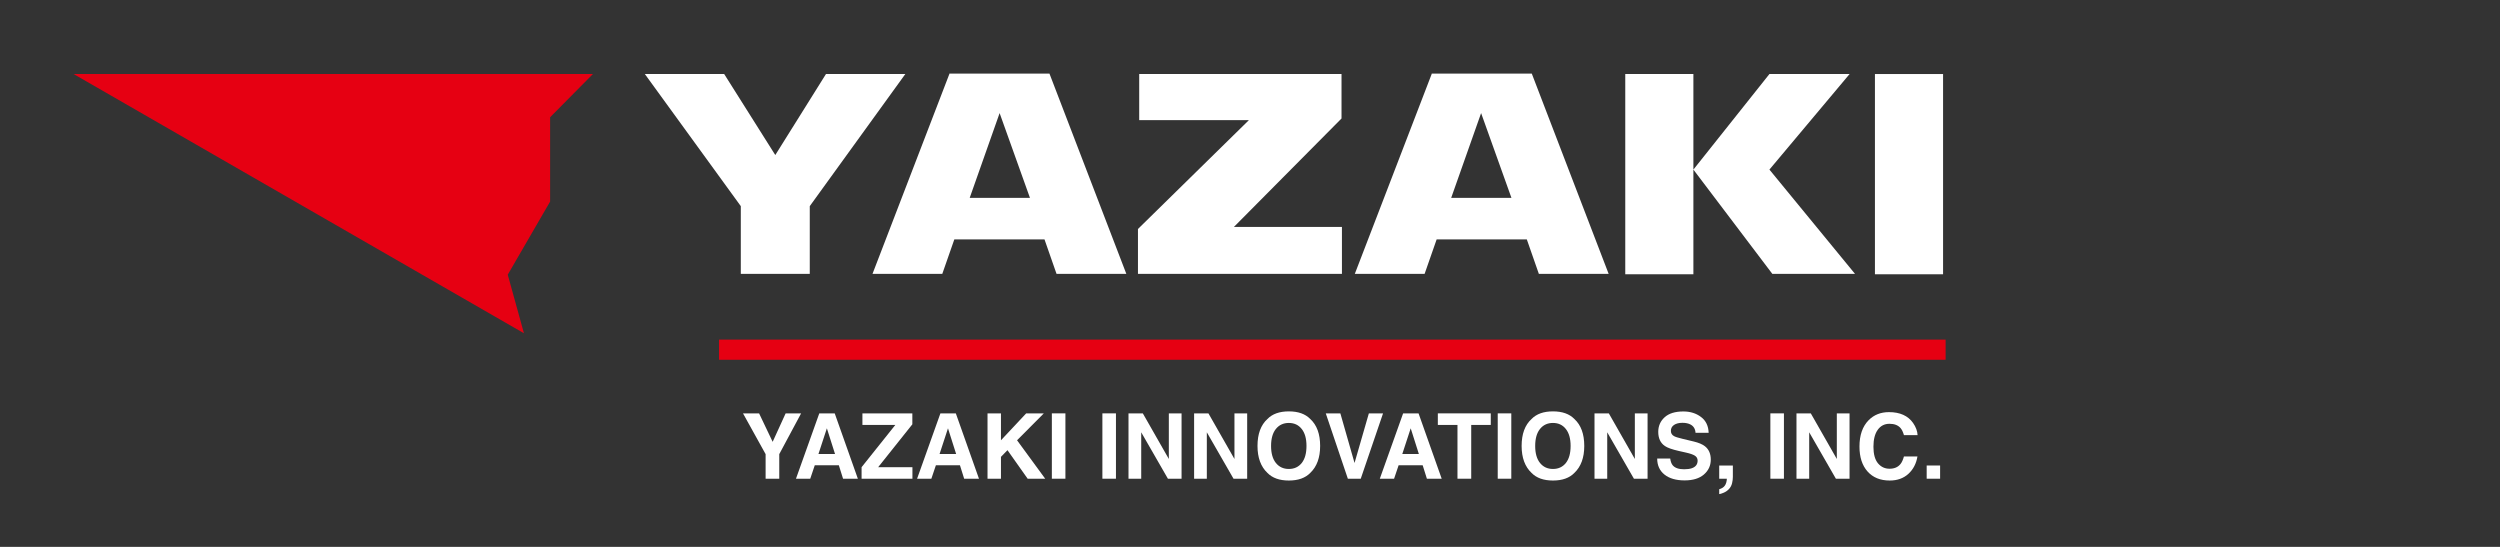 <?xml version="1.0" encoding="UTF-8"?> <svg xmlns="http://www.w3.org/2000/svg" width="320" height="70" viewBox="0 0 320 70" fill="none"><rect x="0" y="0" width="320" height="70" fill="#333333" stroke="none"/><path fill-rule="evenodd" clip-rule="evenodd" d="M164.972 61.508C163.777 61.508 162.863 61.182 162.231 60.532C161.384 59.733 160.96 58.583 160.96 57.082C160.96 55.55 161.384 54.4 162.231 53.632C162.863 52.981 163.777 52.656 164.972 52.656C166.167 52.656 167.081 52.981 167.713 53.632C168.556 54.4 168.978 55.55 168.978 57.082C168.978 58.583 168.556 59.733 167.713 60.532C167.081 61.182 166.167 61.508 164.972 61.508ZM166.623 59.261C167.028 58.75 167.23 58.024 167.23 57.082C167.23 56.144 167.026 55.419 166.618 54.908C166.213 54.394 165.664 54.137 164.972 54.137C164.28 54.137 163.727 54.392 163.315 54.903C162.903 55.413 162.697 56.14 162.697 57.082C162.697 58.024 162.903 58.75 163.315 59.261C163.727 59.771 164.28 60.027 164.972 60.027C165.664 60.027 166.215 59.771 166.623 59.261Z" fill="white"></path><path fill-rule="evenodd" clip-rule="evenodd" d="M196.039 60.532C196.671 61.182 197.584 61.508 198.78 61.508C199.975 61.508 200.889 61.182 201.52 60.532C202.364 59.733 202.786 58.583 202.786 57.082C202.786 55.55 202.364 54.4 201.52 53.632C200.889 52.981 199.975 52.656 198.78 52.656C197.584 52.656 196.671 52.981 196.039 53.632C195.192 54.4 194.768 55.55 194.768 57.082C194.768 58.583 195.192 59.733 196.039 60.532ZM201.038 57.082C201.038 58.024 200.836 58.75 200.431 59.261C200.022 59.771 199.472 60.027 198.78 60.027C198.087 60.027 197.535 59.771 197.123 59.261C196.71 58.75 196.504 58.024 196.504 57.082C196.504 56.14 196.71 55.413 197.123 54.903C197.535 54.392 198.087 54.137 198.78 54.137C199.472 54.137 200.021 54.394 200.425 54.908C200.834 55.419 201.038 56.144 201.038 57.082Z" fill="white"></path><path d="M216.563 59.93C216.306 60.021 215.971 60.066 215.559 60.066C214.87 60.066 214.384 59.894 214.1 59.55C213.945 59.361 213.841 59.075 213.788 58.693H212.12C212.12 59.563 212.432 60.248 213.056 60.747C213.681 61.243 214.537 61.491 215.627 61.491C216.694 61.491 217.518 61.239 218.101 60.736C218.687 60.229 218.98 59.593 218.98 58.829C218.98 58.084 218.731 57.515 218.231 57.121C217.91 56.868 217.433 56.666 216.801 56.514L215.36 56.168C214.804 56.036 214.441 55.92 214.271 55.822C214.006 55.674 213.873 55.451 213.873 55.152C213.873 54.827 214.008 54.574 214.276 54.392C214.545 54.21 214.904 54.12 215.354 54.12C215.759 54.12 216.098 54.19 216.37 54.33C216.779 54.541 216.998 54.899 217.028 55.402H218.708C218.678 54.513 218.351 53.836 217.726 53.371C217.106 52.901 216.355 52.667 215.474 52.667C214.418 52.667 213.618 52.915 213.073 53.41C212.529 53.906 212.256 54.528 212.256 55.277C212.256 56.098 212.538 56.701 213.102 57.087C213.435 57.318 214.036 57.532 214.906 57.728L215.791 57.927C216.31 58.041 216.69 58.171 216.932 58.319C217.174 58.47 217.295 58.684 217.295 58.96C217.295 59.433 217.051 59.756 216.563 59.93Z" fill="white"></path><path d="M241.882 61.508C242.854 61.508 243.652 61.222 244.277 60.651C244.897 60.08 245.283 59.338 245.434 58.426H243.704C243.586 58.858 243.439 59.181 243.261 59.397C242.939 59.798 242.472 59.998 241.859 59.998C241.262 59.998 240.768 59.766 240.378 59.3C239.993 58.831 239.8 58.128 239.8 57.189C239.8 56.251 239.983 55.527 240.35 55.016C240.717 54.502 241.218 54.245 241.854 54.245C242.478 54.245 242.949 54.426 243.267 54.789C243.444 54.993 243.59 55.296 243.704 55.697H245.451C245.425 55.175 245.232 54.655 244.872 54.137C244.222 53.214 243.193 52.752 241.786 52.752C240.734 52.752 239.868 53.096 239.187 53.785C238.404 54.575 238.012 55.701 238.012 57.161C238.012 58.512 238.356 59.575 239.045 60.35C239.733 61.122 240.679 61.508 241.882 61.508Z" fill="white"></path><path d="M248.334 59.584H246.614V61.275H248.334V59.584Z" fill="white"></path><path d="M236.741 61.275H234.993L231.577 55.334V61.275H229.949V52.911H231.782L235.113 58.75V52.911H236.741V61.275Z" fill="white"></path><path d="M228.343 52.911H226.607V61.275H228.343V52.911Z" fill="white"></path><path d="M221.704 61.854C221.636 62.134 221.509 62.376 221.324 62.58C221.123 62.8 220.887 62.964 220.615 63.074C220.346 63.187 220.161 63.244 220.059 63.244V62.62C220.384 62.529 220.622 62.378 220.773 62.166C220.929 61.954 221.017 61.657 221.04 61.275H220.059V59.584H221.806V61.048C221.806 61.305 221.772 61.574 221.704 61.854Z" fill="white"></path><path d="M210.889 61.275H209.141L205.725 55.334V61.275H204.097V52.911H205.929L209.26 58.75V52.911H210.889V61.275Z" fill="white"></path><path d="M191.709 52.911H193.446V61.275H191.709V52.911Z" fill="white"></path><path d="M190.819 54.392V52.911H184.043V54.392H186.557V61.275H188.316V54.392H190.819Z" fill="white"></path><path fill-rule="evenodd" clip-rule="evenodd" d="M182.103 59.556H179.022L178.443 61.275H176.616L179.6 52.911H181.575L184.537 61.275H182.642L182.103 59.556ZM181.615 58.114L180.571 54.823L179.493 58.114H181.615Z" fill="white"></path><path d="M171.566 52.911H169.699L172.525 61.275H174.176L177.03 52.911H175.214L173.381 59.261L171.566 52.911Z" fill="white"></path><path d="M157.89 61.275H159.638V52.911H158.01V58.75L154.679 52.911H152.846V61.275H154.474V55.334L157.89 61.275Z" fill="white"></path><path d="M151.24 61.275H149.492L146.076 55.334V61.275H144.448V52.911H146.281L149.611 58.75V52.911H151.24V61.275Z" fill="white"></path><path d="M142.842 52.911H141.106V61.275H142.842V52.911Z" fill="white"></path><path d="M134.637 52.911H136.373V61.275H134.637V52.911Z" fill="white"></path><path d="M131.539 61.275H133.786L130.183 56.355L133.61 52.911H131.351L128.123 56.355V52.911H126.403V61.275H128.123V58.477L128.957 57.621L131.539 61.275Z" fill="white"></path><path fill-rule="evenodd" clip-rule="evenodd" d="M122.874 59.556H119.793L119.214 61.275H117.387L120.372 52.911H122.346L125.308 61.275H123.413L122.874 59.556ZM122.386 58.114L121.342 54.823L120.264 58.114H122.386Z" fill="white"></path><path d="M110.283 61.275H116.791V59.8H112.405L116.78 54.312V52.911H110.39V54.392H114.601L110.283 59.8V61.275Z" fill="white"></path><path fill-rule="evenodd" clip-rule="evenodd" d="M107.372 59.556H104.29L103.712 61.275H101.885L104.869 52.911H106.844L109.806 61.275H107.911L107.372 59.556ZM106.884 58.114L105.84 54.823L104.761 58.114H106.884Z" fill="white"></path><path d="M99.745 58.131L102.543 52.911H100.562L98.9 56.554L97.163 52.911H95.104L97.998 58.131V61.275H99.745V58.131Z" fill="white"></path><path fill-rule="evenodd" clip-rule="evenodd" d="M92.038 46.051H249.038V43.47H92.038V46.051Z" fill="#E60012"></path><path d="M248.713 9.476H239.992V35.107H248.713V9.476Z" fill="white"></path><path d="M208.034 9.476H216.754V21.707L226.486 9.476H236.748L226.486 21.707L237.44 35.054H226.858L216.754 21.707V35.107H208.034V9.476Z" fill="white"></path><path d="M189.582 14.475L193.463 25.323H185.753L189.582 14.475ZM183.254 9.476L173.416 35.054H182.35L183.892 30.64H195.431L196.973 35.054H205.907L196.069 9.423H183.254V9.476Z" fill="white"></path><path d="M145.818 9.476V15.379H159.857L145.659 29.311V35.054H171.768V29.045H157.942L171.715 15.166V9.476H145.818Z" fill="white"></path><path d="M127.951 14.475L131.833 25.323H124.123L127.951 14.475ZM121.517 9.476L111.68 35.054H120.613L122.155 30.64H133.694L135.236 35.054H144.17L134.332 9.423H121.517V9.476Z" fill="white"></path><path d="M105.724 9.476L99.237 19.846L92.696 9.476H82.54L94.823 26.386V35.054H103.65V26.386L115.881 9.476H105.724Z" fill="white"></path><path d="M9.423 9.476L67.065 42.658L64.992 35.16L70.415 25.801V15.007L75.892 9.476H9.423Z" fill="#E60012"></path></svg> 